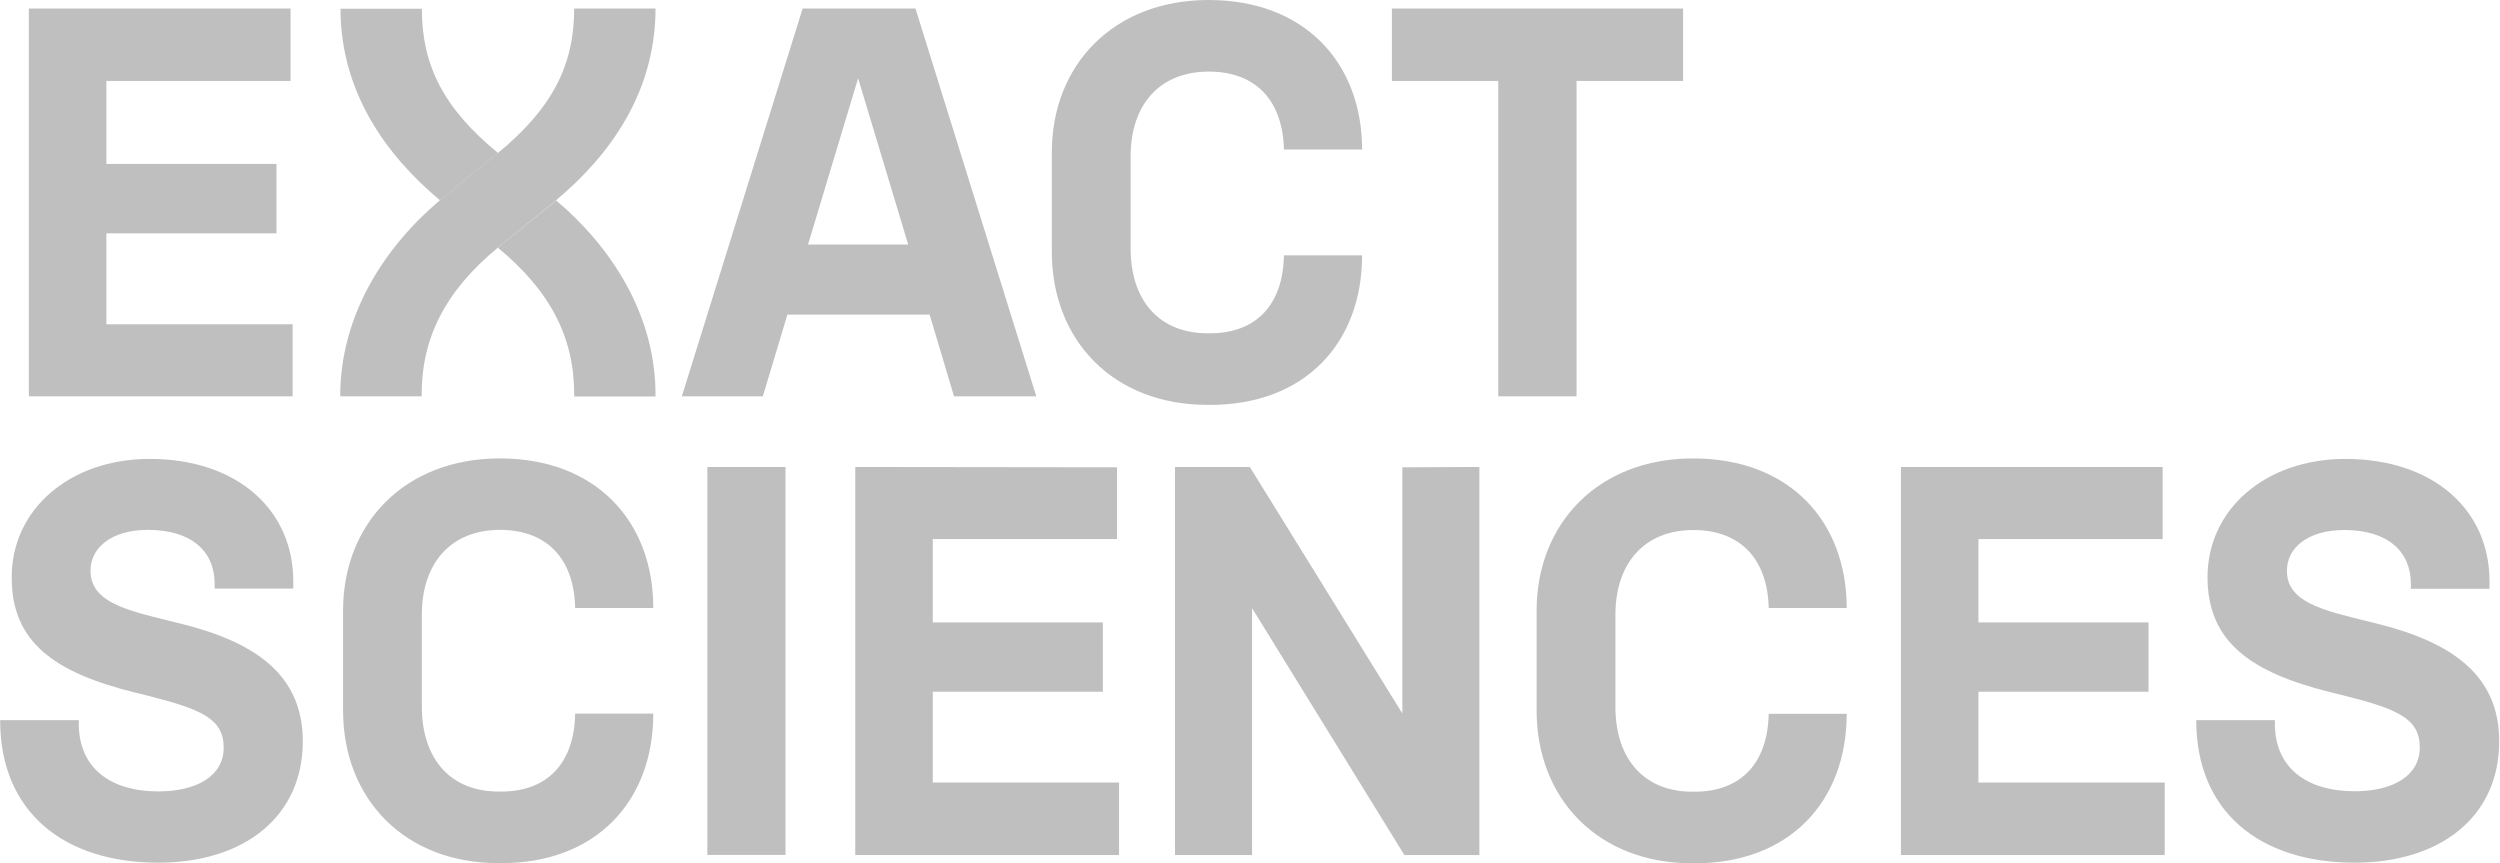 <svg xmlns="http://www.w3.org/2000/svg" width="139" height="48" viewBox="0 0 139 48" fill="none"><g clip-path="url(#clip0_56725_280)"><path fill-rule="evenodd" clip-rule="evenodd" d="M16.156 0.476V4.501H5.914V9.116H15.372V12.973H5.914V18.029H16.271V22.036H1.604V0.476H16.156ZM51.687 17.491H43.78L42.414 22.036H37.91L44.626 0.476H50.902L57.618 22.036H53.044L51.687 17.491ZM50.497 13.598L47.711 4.351L44.926 13.598H50.497ZM58.482 14.012V8.464C58.482 3.62 61.902 0 67.2 0C72.55 0 75.732 3.505 75.732 8.314H71.386C71.325 5.61 69.844 3.981 67.208 3.981C64.502 3.981 62.863 5.786 62.863 8.702V13.81C62.863 16.752 64.493 18.557 67.208 18.531C69.853 18.557 71.342 16.928 71.386 14.197H75.732C75.732 19.068 72.55 22.547 67.2 22.512C61.902 22.538 58.482 18.918 58.482 14.012ZM93.58 0.476V4.501H87.657V22.036H83.303V4.501H77.389V0.476H93.58ZM16.306 32.314V32.728H11.934V32.464C11.934 30.649 10.648 29.461 8.215 29.461C6.188 29.461 4.998 30.473 5.033 31.777C5.059 33.503 7.139 33.952 9.405 34.516L10.119 34.692C14.367 35.758 16.809 37.625 16.835 41.166C16.861 45.411 13.565 47.965 8.797 47.965C3.517 47.965 0.009 45.111 0.009 40.065V40.038H4.381V40.241C4.381 42.68 6.117 44.002 8.805 44.002C10.947 44.002 12.437 43.138 12.437 41.571C12.437 39.932 11.15 39.431 8.188 38.673L7.474 38.497C3.041 37.396 0.652 35.705 0.652 32.138C0.617 28.342 3.869 25.515 8.321 25.515C13.213 25.515 16.306 28.368 16.306 32.314ZM19.074 39.501V33.952C19.074 29.108 22.494 25.488 27.791 25.488C33.141 25.488 36.323 28.985 36.323 33.803H31.978C31.925 31.099 30.435 29.461 27.8 29.461C25.094 29.461 23.455 31.275 23.455 34.19V39.289C23.455 42.231 25.085 44.045 27.8 44.01C30.444 44.045 31.934 42.407 31.978 39.677H36.323C36.323 44.547 33.141 48.026 27.791 47.991C22.494 48.026 19.074 44.407 19.074 39.501ZM39.329 25.964H43.674V47.533H39.329V25.964ZM62.105 25.982V29.971H51.863V34.604H61.32V38.462H51.863V43.508H62.219V47.542H47.553V25.964L62.105 25.982ZM82.254 25.964V47.542H78.085L69.615 33.811V47.542H65.331V25.964H69.491L77.97 39.668V25.982L82.254 25.964ZM85.436 39.51V33.952C85.436 29.108 88.856 25.488 94.144 25.488C99.504 25.488 102.677 28.994 102.677 33.803H98.34C98.278 31.108 96.789 29.469 94.153 29.469C91.456 29.469 89.817 31.284 89.817 34.19V39.298C89.817 42.231 91.447 44.045 94.153 44.019C96.806 44.045 98.287 42.416 98.34 39.686H102.677C102.677 44.547 99.504 48.035 94.144 48C88.856 48.026 85.436 44.407 85.436 39.51ZM120.243 25.964V29.971H110.001V34.604H119.459V38.462H110.001V43.508H120.358V47.542H105.691V25.964H120.243ZM138.418 32.323V32.737H134.046V32.473C134.046 30.658 132.768 29.469 130.336 29.469C128.308 29.469 127.118 30.473 127.154 31.786C127.18 33.503 129.26 33.952 131.526 34.516L132.239 34.692C136.488 35.767 138.929 37.634 138.956 41.166C138.982 45.411 135.686 47.965 130.917 47.965C125.62 47.965 122.112 45.111 122.112 40.065V40.038H126.484V40.249C126.484 42.68 128.238 43.993 130.917 43.993C133.059 43.993 134.54 43.13 134.54 41.553C134.54 39.924 133.253 39.413 130.292 38.664L129.578 38.488C125.144 37.387 122.764 35.696 122.738 32.138C122.711 28.333 125.955 25.515 130.406 25.515C135.324 25.524 138.418 28.368 138.418 32.323ZM24.671 10.965L24.468 11.141C21.427 8.596 18.933 5.082 18.933 0.484H23.455C23.455 3.673 24.697 6.051 27.694 8.508L27.553 8.622L24.671 10.965ZM36.447 22.045H31.925C31.96 18.865 30.665 16.232 27.685 13.775C27.738 13.731 27.791 13.678 27.844 13.634L30.744 11.291C30.806 11.247 30.858 11.185 30.92 11.141C33.944 13.695 36.482 17.483 36.447 22.045Z" fill="#BFBFBF"></path><path d="M31.925 0.476C31.925 3.664 30.673 6.042 27.685 8.508L27.553 8.614L24.653 10.965L24.45 11.141C21.418 13.704 18.915 17.483 18.915 22.036H23.445C23.419 18.857 24.706 16.223 27.685 13.766C27.738 13.722 27.791 13.678 27.844 13.634L30.744 11.282C30.802 11.235 30.861 11.185 30.92 11.133C33.961 8.587 36.447 5.082 36.447 0.476H31.951H31.925Z" fill="#BFBFBF"></path></g><defs><clipPath id="clip0_56725_280"><rect width="139" height="48" fill="white"></rect></clipPath></defs></svg>